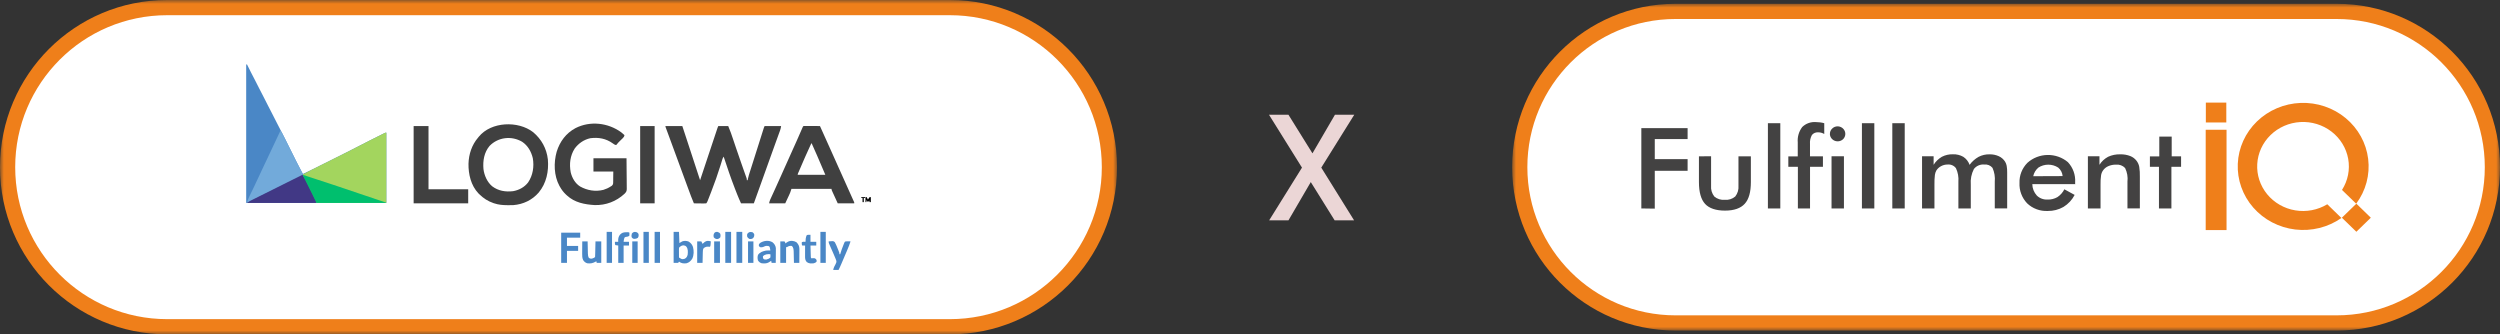 <svg width="329" height="44" viewBox="0 0 329 44" fill="none" xmlns="http://www.w3.org/2000/svg">
<rect x="0" y="0" width="329" height="44" fill="#333333" stroke="none"/>
<mask id="path-1-outside-1_1767_1108" maskUnits="userSpaceOnUse" x="0" y="0" width="147" height="44" fill="black">
<rect fill="white" width="147" height="44"/>
<path d="M1 22C1 10.402 10.402 1 22 1H125C136.598 1 146 10.402 146 22C146 33.598 136.598 43 125 43H22C10.402 43 1 33.598 1 22Z"/>
</mask>
<path d="M1 22C1 10.402 10.402 1 22 1H125C136.598 1 146 10.402 146 22C146 33.598 136.598 43 125 43H22C10.402 43 1 33.598 1 22Z" fill="white"/>
<path d="M22 1V2H125V1V0H22V1ZM125 43V42H22V43V44H125V43ZM22 43V42C10.954 42 2 33.046 2 22H1H0C0 34.15 9.85 44 22 44V43ZM146 22H145C145 33.046 136.046 42 125 42V43V44C137.15 44 147 34.15 147 22H146ZM125 1V2C136.046 2 145 10.954 145 22H146H147C147 9.85 137.15 0 125 0V1ZM22 1V0C9.85 0 0 9.85 0 22H1H2C2 10.954 10.954 2 22 2V1Z" fill="#EF7F1A" mask="url(#path-1-outside-1_1767_1108)"/>
<path d="M32.398 8.481C32.434 8.481 32.47 8.481 32.507 8.481C32.526 8.518 32.544 8.556 32.564 8.594C32.889 9.249 33.215 9.903 33.559 10.549C33.757 10.923 33.946 11.301 34.134 11.68C34.317 12.049 34.507 12.413 34.7 12.776C34.886 13.128 35.064 13.484 35.241 13.841C35.395 14.149 35.553 14.454 35.714 14.758C35.935 15.173 36.147 15.592 36.355 16.014C36.489 16.286 36.628 16.555 36.77 16.822C37.046 17.343 37.313 17.868 37.576 18.395C37.645 18.533 37.713 18.671 37.782 18.809C37.953 19.151 38.123 19.493 38.294 19.835C38.438 20.127 38.584 20.418 38.729 20.708C38.795 20.842 38.862 20.976 38.928 21.109C39.227 21.71 39.537 22.305 39.852 22.897C40.653 22.523 41.445 22.132 42.235 21.736C42.363 21.672 42.491 21.609 42.618 21.545C42.885 21.412 43.151 21.279 43.417 21.145C43.721 20.993 44.026 20.841 44.331 20.689C44.627 20.54 44.924 20.392 45.221 20.243C45.346 20.181 45.471 20.119 45.595 20.056C46.214 19.747 46.832 19.435 47.443 19.111C47.805 18.92 48.169 18.735 48.534 18.551C48.598 18.52 48.661 18.488 48.727 18.455C48.858 18.389 48.99 18.323 49.122 18.257C49.29 18.173 49.459 18.088 49.628 18.003C49.79 17.922 49.953 17.84 50.115 17.759C50.176 17.729 50.236 17.698 50.299 17.667C50.354 17.639 50.41 17.612 50.467 17.583C50.516 17.559 50.564 17.534 50.615 17.509C50.732 17.457 50.732 17.457 50.841 17.457C50.841 20.509 50.841 23.561 50.841 26.706C44.755 26.706 38.669 26.706 32.398 26.706C32.398 20.692 32.398 14.677 32.398 8.481Z" fill="#4A87C6"/>
<path d="M87.562 16.587C88.299 16.587 89.035 16.587 89.793 16.587C90.004 17.227 90.215 17.867 90.425 18.508C90.449 18.579 90.449 18.579 90.472 18.651C90.882 19.894 91.29 21.137 91.694 22.381C91.708 22.424 91.721 22.466 91.736 22.51C91.771 22.619 91.806 22.728 91.842 22.837C91.903 23.026 91.966 23.213 92.028 23.401C92.047 23.46 92.067 23.518 92.087 23.579C92.102 23.623 92.117 23.668 92.132 23.714C92.144 23.678 92.156 23.642 92.169 23.604C92.46 22.727 92.752 21.851 93.044 20.974C93.186 20.55 93.327 20.126 93.468 19.702C93.591 19.333 93.714 18.963 93.837 18.594C93.903 18.398 93.968 18.203 94.033 18.007C94.094 17.823 94.155 17.639 94.217 17.455C94.25 17.355 94.283 17.255 94.317 17.154C94.346 17.066 94.346 17.066 94.377 16.975C94.394 16.924 94.411 16.872 94.429 16.819C94.472 16.696 94.472 16.696 94.526 16.587C94.957 16.587 95.388 16.587 95.832 16.587C96.092 17.174 96.292 17.779 96.496 18.388C96.604 18.709 96.713 19.031 96.822 19.353C96.844 19.418 96.866 19.483 96.888 19.549C97.098 20.169 97.312 20.787 97.529 21.405C97.545 21.451 97.561 21.497 97.578 21.545C97.624 21.678 97.671 21.812 97.718 21.945C97.74 22.009 97.74 22.009 97.762 22.073C97.843 22.304 97.925 22.534 98.007 22.764C98.033 22.839 98.033 22.839 98.061 22.915C98.095 23.011 98.129 23.107 98.164 23.203C98.179 23.246 98.194 23.289 98.21 23.334C98.223 23.372 98.237 23.41 98.251 23.449C98.28 23.55 98.28 23.55 98.28 23.713C98.316 23.713 98.352 23.713 98.389 23.713C98.403 23.645 98.417 23.577 98.432 23.506C98.499 23.205 98.59 22.912 98.684 22.618C98.703 22.559 98.722 22.5 98.741 22.44C98.802 22.245 98.864 22.051 98.926 21.857C98.969 21.721 99.013 21.585 99.056 21.449C99.136 21.197 99.216 20.945 99.296 20.693C99.446 20.222 99.595 19.751 99.744 19.28C99.819 19.043 99.894 18.806 99.969 18.569C100.03 18.376 100.091 18.184 100.152 17.992C100.22 17.777 100.288 17.562 100.356 17.347C100.377 17.282 100.397 17.218 100.418 17.151C100.437 17.093 100.455 17.034 100.475 16.973C100.491 16.922 100.507 16.871 100.524 16.818C100.565 16.695 100.565 16.695 100.62 16.587C101.338 16.587 102.056 16.587 102.796 16.587C102.76 16.8 102.733 16.959 102.662 17.154C102.637 17.222 102.637 17.222 102.612 17.291C102.585 17.364 102.585 17.364 102.558 17.439C102.539 17.491 102.521 17.543 102.501 17.596C102.439 17.769 102.376 17.941 102.313 18.114C102.269 18.236 102.224 18.358 102.18 18.48C102.111 18.671 102.042 18.862 101.973 19.053C101.751 19.664 101.532 20.275 101.313 20.887C101.227 21.126 101.141 21.365 101.056 21.604C100.991 21.785 100.926 21.966 100.861 22.147C100.656 22.721 100.45 23.295 100.244 23.869C100.18 24.047 100.117 24.224 100.053 24.402C99.771 25.189 99.489 25.974 99.205 26.76C98.649 26.76 98.092 26.76 97.519 26.76C97.347 26.382 97.18 26.008 97.029 25.622C96.999 25.546 96.999 25.546 96.968 25.468C96.903 25.303 96.839 25.137 96.774 24.972C96.752 24.915 96.73 24.858 96.707 24.799C96.17 23.419 95.698 22.018 95.234 20.613C95.141 20.753 95.099 20.839 95.052 20.995C95.038 21.04 95.025 21.084 95.01 21.13C94.996 21.179 94.981 21.227 94.966 21.278C94.933 21.385 94.9 21.493 94.867 21.6C94.849 21.658 94.832 21.715 94.813 21.774C94.453 22.935 94.049 24.073 93.609 25.206C93.595 25.241 93.582 25.275 93.568 25.311C93.479 25.54 93.39 25.769 93.3 25.998C93.265 26.086 93.265 26.086 93.231 26.175C93.209 26.229 93.188 26.282 93.166 26.337C93.139 26.407 93.139 26.407 93.111 26.478C93.058 26.597 93.058 26.597 92.949 26.76C92.787 26.779 92.787 26.779 92.582 26.776C92.546 26.776 92.509 26.776 92.472 26.775C92.357 26.774 92.242 26.773 92.126 26.77C92.048 26.77 91.97 26.769 91.892 26.768C91.7 26.766 91.509 26.764 91.317 26.76C91.064 26.176 90.846 25.579 90.627 24.982C90.586 24.871 90.545 24.76 90.504 24.649C90.398 24.359 90.291 24.069 90.184 23.779C90.122 23.609 90.059 23.44 89.997 23.27C89.774 22.663 89.55 22.055 89.328 21.448C89.158 20.985 88.988 20.523 88.818 20.06C88.713 19.776 88.609 19.491 88.504 19.206C88.464 19.098 88.424 18.99 88.385 18.881C88.356 18.803 88.356 18.803 88.327 18.723C88.222 18.439 88.118 18.154 88.013 17.87C87.955 17.713 87.897 17.557 87.84 17.4C87.802 17.297 87.764 17.194 87.726 17.091C87.704 17.031 87.682 16.971 87.659 16.91C87.641 16.859 87.622 16.808 87.602 16.755C87.562 16.641 87.562 16.641 87.562 16.587Z" fill="#404040"/>
<path d="M50.841 17.457C50.841 20.509 50.841 23.561 50.841 26.706C47.807 26.706 44.773 26.706 41.647 26.706C41.45 26.293 41.252 25.88 41.049 25.454C40.822 25 40.595 24.546 40.365 24.093C40.29 23.944 40.215 23.796 40.14 23.646C40.117 23.602 40.094 23.557 40.071 23.51C40.039 23.448 40.039 23.448 40.008 23.384C39.989 23.348 39.971 23.311 39.952 23.274C39.905 23.167 39.878 23.065 39.852 22.952C40.579 22.564 41.313 22.19 42.051 21.823C42.24 21.729 42.429 21.634 42.618 21.54C43.054 21.323 43.489 21.105 43.925 20.888C44.357 20.673 44.789 20.457 45.221 20.241C45.406 20.149 45.59 20.058 45.774 19.966C46.375 19.666 46.972 19.361 47.566 19.047C47.886 18.877 48.21 18.714 48.534 18.552C48.629 18.504 48.629 18.504 48.727 18.455C48.858 18.389 48.99 18.323 49.121 18.258C49.29 18.173 49.459 18.088 49.628 18.004C49.79 17.922 49.953 17.841 50.115 17.759C50.176 17.729 50.236 17.699 50.298 17.667C50.354 17.64 50.409 17.612 50.467 17.583C50.54 17.547 50.54 17.547 50.614 17.509C50.732 17.457 50.732 17.457 50.841 17.457Z" fill="#A3D55E"/>
<path d="M70.155 17.389C71.262 18.317 71.935 19.542 72.1 20.984C72.232 22.543 71.91 24.113 70.896 25.335C70.039 26.329 68.85 26.894 67.545 26.994C67.329 27.001 67.114 27.004 66.898 27.002C66.86 27.001 66.822 27.001 66.783 27.001C66.181 26.997 65.612 26.954 65.038 26.76C65.002 26.748 64.966 26.736 64.929 26.724C64.205 26.476 63.623 26.098 63.079 25.563C63.022 25.507 63.022 25.507 62.964 25.45C61.979 24.415 61.635 22.936 61.653 21.546C61.691 20.292 62.091 19.068 62.916 18.11C62.947 18.071 62.978 18.031 63.01 17.991C64.647 15.992 68.188 15.869 70.155 17.389ZM64.426 19.205C63.704 20.068 63.532 21.155 63.623 22.245C63.727 23.086 64.119 23.976 64.779 24.521C65.592 25.131 66.532 25.276 67.521 25.159C68.308 25.016 69.004 24.645 69.498 24.009C70.133 23.072 70.311 21.915 70.116 20.808C69.902 19.933 69.47 19.166 68.713 18.657C67.323 17.842 65.554 18.04 64.426 19.205Z" fill="#404040"/>
<path d="M81.743 17.403C81.894 17.524 82.039 17.649 82.179 17.784C82.147 17.973 82.085 18.06 81.948 18.192C81.913 18.227 81.877 18.261 81.84 18.297C81.803 18.333 81.765 18.369 81.726 18.406C81.39 18.731 81.39 18.731 81.091 19.09C80.898 19.056 80.785 18.979 80.632 18.862C79.741 18.224 78.763 18.054 77.692 18.188C76.849 18.37 76.137 18.861 75.628 19.552C75.023 20.502 74.903 21.591 75.106 22.68C75.287 23.418 75.688 24.131 76.344 24.543C77.293 25.067 78.345 25.246 79.407 24.985C79.758 24.878 80.077 24.732 80.383 24.53C80.43 24.5 80.477 24.471 80.525 24.441C80.703 24.265 80.691 24.157 80.694 23.91C80.695 23.84 80.697 23.77 80.698 23.697C80.699 23.564 80.699 23.564 80.699 23.428C80.703 23.145 80.706 22.862 80.71 22.571C79.848 22.571 78.986 22.571 78.098 22.571C78.098 21.997 78.098 21.422 78.098 20.83C79.534 20.83 80.971 20.83 82.45 20.83C82.456 21.541 82.462 22.253 82.467 22.986C82.47 23.21 82.472 23.434 82.475 23.665C82.476 23.94 82.476 23.94 82.476 24.069C82.477 24.159 82.478 24.248 82.479 24.338C82.481 24.474 82.481 24.61 82.481 24.746C82.482 24.786 82.483 24.825 82.484 24.866C82.481 25.177 82.388 25.297 82.178 25.509C81.095 26.507 79.738 27.026 78.263 26.988C76.93 26.907 75.63 26.661 74.616 25.727C74.57 25.685 74.524 25.643 74.476 25.599C74.153 25.293 73.91 24.972 73.692 24.584C73.667 24.542 73.643 24.5 73.617 24.456C72.891 23.113 72.852 21.413 73.26 19.966C73.678 18.622 74.488 17.528 75.737 16.86C77.678 15.876 80.01 16.154 81.743 17.403Z" fill="#404040"/>
<path d="M105.936 16.581C106.028 16.581 106.12 16.581 106.212 16.581C106.284 16.582 106.284 16.582 106.358 16.582C106.513 16.582 106.667 16.583 106.822 16.583C106.926 16.584 107.031 16.584 107.136 16.584C107.393 16.585 107.65 16.585 107.907 16.587C108.401 17.676 108.894 18.765 109.379 19.858C109.687 20.553 109.998 21.248 110.311 21.942C110.342 22.011 110.342 22.011 110.373 22.082C110.455 22.263 110.537 22.444 110.619 22.626C110.884 23.214 111.147 23.803 111.411 24.392C111.504 24.599 111.597 24.807 111.69 25.014C111.722 25.086 111.755 25.158 111.787 25.23C111.848 25.366 111.909 25.502 111.97 25.638C112.024 25.758 112.078 25.879 112.132 25.999C112.178 26.103 112.225 26.207 112.273 26.311C112.293 26.355 112.313 26.399 112.333 26.445C112.351 26.482 112.368 26.52 112.386 26.559C112.422 26.651 112.422 26.651 112.422 26.76C111.704 26.76 110.986 26.76 110.246 26.76C110.044 26.319 110.044 26.319 109.838 25.869C109.774 25.73 109.774 25.73 109.709 25.588C109.675 25.515 109.642 25.441 109.608 25.368C109.582 25.311 109.582 25.311 109.555 25.252C109.43 24.977 109.43 24.977 109.43 24.856C107.688 24.856 105.947 24.856 104.153 24.856C104.099 25.017 104.045 25.179 103.989 25.345C103.939 25.465 103.886 25.584 103.831 25.703C103.805 25.759 103.778 25.815 103.752 25.873C103.719 25.942 103.686 26.012 103.653 26.083C103.496 26.418 103.496 26.418 103.337 26.76C102.636 26.76 101.936 26.76 101.215 26.76C101.253 26.567 101.281 26.443 101.359 26.272C101.387 26.211 101.387 26.211 101.415 26.149C101.435 26.105 101.455 26.062 101.476 26.017C101.507 25.948 101.507 25.948 101.539 25.877C101.608 25.727 101.677 25.577 101.746 25.427C101.793 25.323 101.841 25.218 101.888 25.114C101.983 24.906 102.077 24.698 102.172 24.49C102.342 24.117 102.51 23.744 102.677 23.369C102.705 23.307 102.733 23.245 102.762 23.181C102.817 23.057 102.872 22.934 102.927 22.811C103.058 22.519 103.189 22.227 103.319 21.935C103.393 21.771 103.467 21.606 103.541 21.442C103.894 20.653 103.894 20.653 103.983 20.455C104.042 20.324 104.101 20.193 104.159 20.062C104.293 19.763 104.427 19.464 104.562 19.165C104.638 18.997 104.713 18.828 104.789 18.66C104.818 18.595 104.847 18.53 104.877 18.464C105.094 17.981 105.306 17.496 105.514 17.01C105.535 16.962 105.556 16.914 105.577 16.864C105.604 16.801 105.604 16.801 105.632 16.737C105.713 16.561 105.717 16.587 105.936 16.581ZM106.764 18.872C106.486 19.459 106.221 20.051 105.96 20.646C105.897 20.789 105.835 20.931 105.772 21.075C105.563 21.549 105.358 22.025 105.156 22.502C105.127 22.569 105.127 22.569 105.098 22.637C105.009 22.816 105.009 22.816 104.969 23.006C106.172 23.006 107.374 23.006 108.614 23.006C108.261 22.16 107.905 21.318 107.533 20.48C107.487 20.377 107.442 20.275 107.396 20.172C107.276 19.902 107.156 19.632 107.036 19.361C106.995 19.269 106.954 19.177 106.913 19.084C106.881 19.014 106.85 18.943 106.818 18.872C106.8 18.872 106.783 18.872 106.764 18.872Z" fill="#404040"/>
<path d="M54.434 16.587C55.08 16.587 55.726 16.587 56.392 16.587C56.392 19.334 56.392 22.08 56.392 24.91C58.116 24.91 59.839 24.91 61.615 24.91C61.615 25.521 61.615 26.131 61.615 26.76C59.245 26.76 56.875 26.76 54.434 26.76C54.434 23.403 54.434 20.046 54.434 16.587Z" fill="#404040"/>
<path d="M36.911 17.185C37.071 17.38 37.178 17.596 37.288 17.821C37.309 17.863 37.33 17.904 37.352 17.948C37.421 18.086 37.49 18.225 37.559 18.363C37.607 18.461 37.656 18.558 37.704 18.655C37.832 18.912 37.96 19.169 38.087 19.425C38.29 19.834 38.493 20.241 38.697 20.649C38.767 20.79 38.837 20.931 38.907 21.072C38.951 21.162 38.996 21.251 39.04 21.34C39.062 21.383 39.083 21.426 39.105 21.471C39.22 21.701 39.338 21.928 39.461 22.154C39.486 22.202 39.512 22.249 39.538 22.298C39.587 22.389 39.637 22.48 39.687 22.57C39.709 22.61 39.731 22.651 39.754 22.693C39.773 22.729 39.793 22.764 39.813 22.801C39.848 22.897 39.848 22.897 39.794 23.06C39.675 23.137 39.675 23.137 39.516 23.216C39.455 23.247 39.395 23.277 39.333 23.309C39.265 23.342 39.198 23.375 39.13 23.409C39.059 23.444 38.989 23.479 38.919 23.515C38.727 23.611 38.534 23.707 38.342 23.802C38.141 23.902 37.94 24.002 37.739 24.103C37.403 24.271 37.065 24.439 36.728 24.607C36.337 24.801 35.947 24.996 35.557 25.191C35.142 25.398 34.727 25.605 34.312 25.812C34.192 25.872 34.072 25.931 33.953 25.991C33.764 26.085 33.576 26.179 33.388 26.272C33.319 26.307 33.25 26.341 33.181 26.376C33.087 26.423 32.992 26.469 32.898 26.516C32.845 26.542 32.792 26.569 32.738 26.596C32.613 26.651 32.613 26.651 32.504 26.651C32.625 26.244 32.8 25.871 32.988 25.491C33.08 25.303 33.172 25.115 33.264 24.927C33.283 24.888 33.301 24.85 33.321 24.811C33.494 24.455 33.661 24.096 33.827 23.737C34.104 23.136 34.386 22.537 34.67 21.939C34.754 21.761 34.838 21.584 34.922 21.407C34.943 21.363 34.964 21.319 34.985 21.274C35.195 20.832 35.404 20.389 35.612 19.946C35.629 19.909 35.647 19.872 35.665 19.833C35.735 19.683 35.806 19.534 35.876 19.384C36.074 18.963 36.272 18.541 36.471 18.12C36.564 17.922 36.657 17.723 36.751 17.524C36.782 17.458 36.813 17.392 36.845 17.325C36.866 17.279 36.888 17.233 36.911 17.185Z" fill="#72AADA"/>
<path d="M84.246 16.587C84.874 16.587 85.503 16.587 86.15 16.587C86.15 19.944 86.15 23.301 86.15 26.76C85.522 26.76 84.894 26.76 84.246 26.76C84.246 23.403 84.246 20.046 84.246 16.587Z" fill="#404040"/>
<path d="M39.794 23.006C39.952 23.199 40.074 23.383 40.186 23.606C40.202 23.638 40.218 23.669 40.234 23.702C40.286 23.805 40.338 23.909 40.39 24.013C40.426 24.085 40.462 24.158 40.499 24.23C40.574 24.381 40.65 24.533 40.725 24.684C40.822 24.879 40.919 25.073 41.017 25.266C41.091 25.416 41.166 25.565 41.24 25.715C41.276 25.786 41.312 25.858 41.348 25.929C41.398 26.029 41.448 26.129 41.497 26.229C41.54 26.314 41.54 26.314 41.583 26.401C41.644 26.543 41.644 26.543 41.644 26.706C38.627 26.706 35.611 26.706 32.504 26.706C32.677 26.576 32.825 26.484 33.016 26.389C33.076 26.359 33.136 26.329 33.197 26.298C33.263 26.265 33.329 26.232 33.395 26.199C33.465 26.164 33.535 26.13 33.605 26.095C33.793 26 33.983 25.906 34.172 25.812C34.369 25.713 34.567 25.614 34.765 25.516C35.139 25.329 35.513 25.142 35.887 24.956C36.313 24.743 36.739 24.531 37.165 24.318C38.041 23.88 38.917 23.443 39.794 23.006Z" fill="#413885"/>
<path d="M39.852 23.006C41.185 23.436 42.517 23.874 43.846 24.317C44.087 24.398 44.328 24.478 44.568 24.558C45.681 24.928 46.792 25.303 47.901 25.683C48.555 25.907 49.209 26.128 49.865 26.345C49.957 26.376 50.049 26.407 50.141 26.437C50.356 26.509 50.572 26.58 50.787 26.652C50.787 26.669 50.787 26.688 50.787 26.706C47.77 26.706 44.754 26.706 41.647 26.706C41.449 26.293 41.252 25.88 41.048 25.455C40.847 25.051 40.646 24.647 40.443 24.244C40.342 24.044 40.241 23.843 40.14 23.642C40.117 23.597 40.094 23.551 40.071 23.505C40.05 23.463 40.029 23.421 40.008 23.378C39.98 23.324 39.98 23.324 39.952 23.268C39.906 23.169 39.906 23.169 39.852 23.006Z" fill="#00BF6E"/>
<path d="M88.648 30.514C88.882 30.514 89.115 30.514 89.356 30.514C89.374 30.999 89.392 31.483 89.41 31.983C89.536 31.911 89.662 31.839 89.791 31.765C90.054 31.667 90.318 31.69 90.583 31.769C90.898 31.946 91.079 32.164 91.199 32.507C91.327 33.01 91.326 33.576 91.097 34.05C90.899 34.35 90.689 34.554 90.335 34.649C89.942 34.695 89.68 34.662 89.356 34.431C89.32 34.485 89.284 34.539 89.247 34.594C89.05 34.594 88.852 34.594 88.649 34.594C88.648 33.248 88.648 31.901 88.648 30.514ZM89.41 32.527C89.34 32.666 89.349 32.765 89.35 32.92C89.35 32.976 89.351 33.032 89.351 33.09C89.351 33.149 89.352 33.208 89.352 33.268C89.353 33.327 89.353 33.387 89.353 33.448C89.354 33.594 89.355 33.741 89.356 33.887C89.444 33.941 89.444 33.941 89.534 33.996C89.567 34.016 89.6 34.036 89.634 34.057C89.809 34.139 89.937 34.104 90.117 34.05C90.362 33.904 90.425 33.776 90.498 33.506C90.532 33.145 90.559 32.777 90.335 32.473C90.201 32.329 90.131 32.311 89.934 32.286C89.703 32.313 89.589 32.382 89.41 32.527Z" fill="#4A87C6"/>
<path d="M73.852 30.623C74.677 30.623 75.503 30.623 76.354 30.623C76.354 30.838 76.354 31.054 76.354 31.276C75.78 31.276 75.205 31.276 74.613 31.276C74.613 31.635 74.613 31.994 74.613 32.364C75.098 32.364 75.583 32.364 76.082 32.364C76.082 32.579 76.082 32.795 76.082 33.017C75.597 33.017 75.113 33.017 74.613 33.017C74.613 33.537 74.613 34.058 74.613 34.594C74.362 34.594 74.111 34.594 73.852 34.594C73.852 33.284 73.852 31.973 73.852 30.623Z" fill="#4A87C6"/>
<path d="M76.625 31.765C76.858 31.765 77.091 31.765 77.332 31.765C77.333 31.822 77.334 31.878 77.335 31.936C77.34 32.145 77.344 32.354 77.35 32.564C77.352 32.654 77.353 32.745 77.355 32.835C77.358 32.966 77.361 33.096 77.364 33.226C77.365 33.266 77.365 33.307 77.366 33.348C77.372 33.567 77.389 33.747 77.495 33.941C77.654 34.032 77.758 34.066 77.938 34.022C78.14 33.954 78.14 33.954 78.311 33.832C78.32 33.679 78.325 33.528 78.328 33.375C78.329 33.329 78.331 33.283 78.332 33.236C78.335 33.089 78.339 32.942 78.342 32.795C78.344 32.696 78.347 32.596 78.349 32.497C78.355 32.253 78.36 32.009 78.366 31.765C78.617 31.765 78.868 31.765 79.127 31.765C79.127 32.699 79.127 33.632 79.127 34.594C78.93 34.594 78.732 34.594 78.529 34.594C78.502 34.486 78.502 34.486 78.474 34.376C78.427 34.406 78.427 34.406 78.378 34.436C78.007 34.646 77.701 34.704 77.278 34.648C77.018 34.56 76.883 34.442 76.734 34.213C76.616 33.934 76.61 33.688 76.614 33.391C76.614 33.344 76.614 33.297 76.615 33.249C76.615 33.101 76.617 32.953 76.618 32.805C76.618 32.705 76.619 32.604 76.619 32.503C76.621 32.257 76.623 32.011 76.625 31.765Z" fill="#4A87C6"/>
<path d="M104.809 31.874C105.072 32.136 105.193 32.384 105.202 32.754C105.202 32.839 105.202 32.925 105.201 33.011C105.201 33.056 105.2 33.102 105.2 33.149C105.2 33.293 105.198 33.437 105.197 33.581C105.196 33.679 105.196 33.777 105.195 33.875C105.194 34.115 105.192 34.355 105.19 34.594C104.957 34.594 104.723 34.594 104.483 34.594C104.481 34.515 104.481 34.515 104.48 34.435C104.475 34.238 104.471 34.042 104.465 33.845C104.463 33.76 104.461 33.675 104.46 33.591C104.457 33.468 104.454 33.346 104.451 33.224C104.45 33.186 104.45 33.149 104.449 33.11C104.44 32.827 104.417 32.571 104.211 32.364C103.934 32.338 103.786 32.371 103.558 32.527C103.522 32.527 103.486 32.527 103.449 32.527C103.449 33.209 103.449 33.892 103.449 34.594C103.198 34.594 102.946 34.594 102.688 34.594C102.688 33.661 102.688 32.727 102.688 31.766C102.867 31.766 103.047 31.766 103.232 31.766C103.34 31.875 103.34 31.875 103.34 32.038C103.369 32.019 103.398 32 103.428 31.98C103.486 31.943 103.486 31.943 103.544 31.905C103.582 31.88 103.62 31.856 103.659 31.831C104.033 31.622 104.448 31.669 104.809 31.874Z" fill="#4A87C6"/>
<path d="M101.652 31.874C101.902 32.078 102.062 32.319 102.102 32.641C102.106 32.766 102.106 32.891 102.104 33.017C102.103 33.062 102.103 33.107 102.103 33.154C102.102 33.297 102.1 33.441 102.098 33.584C102.097 33.682 102.096 33.78 102.096 33.878C102.094 34.117 102.091 34.355 102.087 34.594C101.908 34.594 101.728 34.594 101.543 34.594C101.526 34.505 101.507 34.415 101.489 34.322C101.445 34.351 101.445 34.351 101.4 34.38C101.361 34.404 101.322 34.429 101.282 34.455C101.224 34.492 101.224 34.492 101.165 34.529C100.877 34.697 100.561 34.673 100.238 34.649C99.999 34.565 99.882 34.478 99.748 34.268C99.682 34.014 99.672 33.79 99.755 33.54C100.017 33.173 100.362 33.074 100.785 32.979C100.985 32.958 101.179 32.959 101.38 32.962C101.366 32.883 101.351 32.803 101.336 32.724C101.328 32.68 101.319 32.636 101.311 32.59C101.278 32.453 101.278 32.453 101.108 32.364C100.891 32.343 100.761 32.347 100.564 32.445C100.366 32.545 100.239 32.556 100.02 32.527C99.911 32.432 99.911 32.432 99.857 32.309C99.857 32.149 99.907 32.097 100.017 31.98C100.511 31.667 101.133 31.579 101.652 31.874ZM100.401 33.724C100.401 33.889 100.401 33.889 100.455 34.05C100.591 34.17 100.675 34.159 100.857 34.152C101.082 34.098 101.212 34.047 101.38 33.887C101.408 33.732 101.396 33.611 101.38 33.452C101.004 33.429 100.683 33.442 100.401 33.724Z" fill="#4A87C6"/>
<path d="M109.051 31.765C109.164 31.756 109.277 31.75 109.391 31.745C109.485 31.739 109.485 31.739 109.582 31.733C109.758 31.765 109.758 31.765 109.874 31.892C110.017 32.149 110.124 32.427 110.234 32.7C110.256 32.755 110.279 32.809 110.302 32.865C110.465 33.267 110.465 33.267 110.465 33.452C110.501 33.452 110.537 33.452 110.574 33.452C110.583 33.419 110.593 33.387 110.602 33.353C110.703 33.005 110.823 32.669 110.958 32.333C110.977 32.284 110.996 32.235 111.016 32.185C111.035 32.138 111.053 32.092 111.072 32.044C111.089 32.002 111.106 31.96 111.123 31.917C111.173 31.82 111.173 31.82 111.281 31.765C111.392 31.761 111.504 31.761 111.615 31.762C111.674 31.762 111.734 31.763 111.795 31.763C111.864 31.764 111.864 31.764 111.934 31.765C111.808 32.165 111.652 32.548 111.487 32.934C111.46 32.997 111.433 33.061 111.405 33.127C111.348 33.261 111.291 33.395 111.233 33.529C111.16 33.7 111.087 33.871 111.014 34.042C110.944 34.206 110.874 34.371 110.804 34.535C110.778 34.596 110.752 34.657 110.725 34.72C110.609 34.99 110.493 35.258 110.357 35.519C110.123 35.519 109.89 35.519 109.649 35.519C109.707 35.228 109.82 35.004 109.966 34.751C110.043 34.601 110.096 34.489 110.062 34.32C110.048 34.281 110.034 34.242 110.02 34.203C110.004 34.16 109.989 34.117 109.973 34.073C109.892 33.866 109.805 33.662 109.715 33.459C109.676 33.37 109.637 33.28 109.598 33.191C109.536 33.052 109.475 32.913 109.414 32.774C109.354 32.638 109.295 32.503 109.235 32.367C109.208 32.305 109.208 32.305 109.179 32.241C109.051 31.947 109.051 31.947 109.051 31.765Z" fill="#4A87C6"/>
<path d="M82.428 30.562C82.492 30.561 82.556 30.561 82.621 30.561C82.775 30.569 82.775 30.569 82.83 30.623C82.84 30.81 82.84 30.81 82.83 31.004C82.682 31.152 82.547 31.149 82.345 31.18C82.224 31.212 82.224 31.212 82.164 31.321C82.106 31.485 82.088 31.648 82.068 31.82C82.302 31.82 82.535 31.82 82.776 31.82C82.776 31.981 82.776 32.143 82.776 32.309C82.542 32.309 82.309 32.309 82.068 32.309C82.068 33.063 82.068 33.817 82.068 34.594C81.835 34.594 81.602 34.594 81.361 34.594C81.361 33.84 81.361 33.086 81.361 32.309C81.235 32.291 81.11 32.273 80.98 32.255C80.906 32.107 80.922 31.982 80.926 31.82C81.069 31.82 81.213 31.82 81.361 31.82C81.358 31.789 81.356 31.759 81.353 31.728C81.338 31.4 81.387 31.164 81.579 30.895C81.838 30.621 82.058 30.561 82.428 30.562Z" fill="#4A87C6"/>
<path d="M106.658 30.895C106.658 31.2 106.658 31.505 106.658 31.82C106.909 31.82 107.161 31.82 107.42 31.82C107.42 31.981 107.42 32.143 107.42 32.309C107.168 32.309 106.917 32.309 106.658 32.309C106.665 32.532 106.671 32.755 106.678 32.977C106.681 33.053 106.683 33.129 106.685 33.205C106.688 33.314 106.692 33.423 106.695 33.531C106.697 33.597 106.699 33.662 106.701 33.73C106.702 33.884 106.702 33.884 106.767 33.996C106.8 33.993 106.832 33.989 106.866 33.986C107.222 33.966 107.222 33.966 107.399 34.118C107.474 34.268 107.474 34.268 107.481 34.383C107.379 34.554 107.282 34.585 107.093 34.649C106.74 34.684 106.466 34.698 106.168 34.486C105.952 34.238 105.943 34.013 105.946 33.696C105.946 33.656 105.946 33.617 105.946 33.576C105.946 33.45 105.947 33.323 105.947 33.197C105.948 33.111 105.948 33.025 105.948 32.94C105.949 32.73 105.95 32.519 105.951 32.309C105.825 32.309 105.699 32.309 105.57 32.309C105.496 32.162 105.512 32.037 105.516 31.874C105.676 31.794 105.828 31.816 106.005 31.82C106.008 31.78 106.01 31.74 106.013 31.698C106.017 31.645 106.021 31.592 106.025 31.537C106.029 31.485 106.033 31.433 106.037 31.379C106.06 31.219 106.097 31.094 106.168 30.949C106.277 30.895 106.277 30.895 106.658 30.895Z" fill="#4A87C6"/>
<path d="M96.918 30.514C97.169 30.514 97.421 30.514 97.68 30.514C97.68 31.86 97.68 33.207 97.68 34.594C97.428 34.594 97.177 34.594 96.918 34.594C96.918 33.248 96.918 31.901 96.918 30.514Z" fill="#4A87C6"/>
<path d="M95.449 30.514C95.701 30.514 95.952 30.514 96.211 30.514C96.211 31.86 96.211 33.207 96.211 34.594C95.959 34.594 95.708 34.594 95.449 34.594C95.449 33.248 95.449 31.901 95.449 30.514Z" fill="#4A87C6"/>
<path d="M107.965 30.514C108.198 30.514 108.432 30.514 108.672 30.514C108.672 31.86 108.672 33.207 108.672 34.594C108.439 34.594 108.205 34.594 107.965 34.594C107.965 33.248 107.965 31.901 107.965 30.514Z" fill="#4A87C6"/>
<path d="M86.148 30.514C86.382 30.514 86.615 30.514 86.856 30.514C86.856 31.86 86.856 33.207 86.856 34.594C86.622 34.594 86.389 34.594 86.148 34.594C86.148 33.248 86.148 31.901 86.148 30.514Z" fill="#4A87C6"/>
<path d="M84.68 30.514C84.913 30.514 85.146 30.514 85.387 30.514C85.387 31.86 85.387 33.207 85.387 34.594C85.153 34.594 84.92 34.594 84.68 34.594C84.68 33.248 84.68 31.901 84.68 30.514Z" fill="#4A87C6"/>
<path d="M79.836 30.514C80.069 30.514 80.303 30.514 80.543 30.514C80.543 31.86 80.543 33.207 80.543 34.594C80.31 34.594 80.076 34.594 79.836 34.594C79.836 33.248 79.836 31.901 79.836 30.514Z" fill="#4A87C6"/>
<path d="M93.545 31.765C93.537 31.863 93.529 31.96 93.521 32.058C93.517 32.112 93.513 32.166 93.508 32.222C93.491 32.364 93.491 32.364 93.436 32.472C93.4 32.471 93.364 32.468 93.327 32.467C92.946 32.452 92.946 32.452 92.62 32.636C92.49 32.832 92.493 32.98 92.489 33.208C92.488 33.247 92.487 33.287 92.486 33.328C92.483 33.454 92.48 33.58 92.478 33.707C92.476 33.792 92.474 33.878 92.471 33.964C92.466 34.174 92.462 34.384 92.457 34.594C92.224 34.594 91.991 34.594 91.75 34.594C91.75 33.66 91.75 32.727 91.75 31.765C91.93 31.765 92.109 31.765 92.294 31.765C92.348 31.873 92.402 31.98 92.457 32.092C92.483 32.069 92.508 32.046 92.535 32.022C92.569 31.992 92.603 31.963 92.637 31.932C92.671 31.902 92.704 31.873 92.739 31.842C92.976 31.659 93.271 31.674 93.545 31.765Z" fill="#4A87C6"/>
<path d="M93.984 31.765C94.236 31.765 94.487 31.765 94.746 31.765C94.746 32.699 94.746 33.632 94.746 34.594C94.495 34.594 94.243 34.594 93.984 34.594C93.984 33.661 93.984 32.727 93.984 31.765Z" fill="#4A87C6"/>
<path d="M98.441 31.765C98.675 31.765 98.908 31.765 99.149 31.765C99.149 32.699 99.149 33.632 99.149 34.594C98.915 34.594 98.682 34.594 98.441 34.594C98.441 33.661 98.441 32.727 98.441 31.765Z" fill="#4A87C6"/>
<path d="M83.207 31.765C83.441 31.765 83.674 31.765 83.914 31.765C83.914 32.699 83.914 33.632 83.914 34.594C83.681 34.594 83.448 34.594 83.207 34.594C83.207 33.661 83.207 32.727 83.207 31.765Z" fill="#4A87C6"/>
<path d="M99.043 30.568C99.179 30.684 99.179 30.684 99.26 30.84C99.264 31.073 99.244 31.179 99.087 31.354C98.903 31.456 98.814 31.478 98.608 31.439C98.451 31.327 98.451 31.327 98.335 31.167C98.305 30.973 98.305 30.973 98.335 30.786C98.552 30.512 98.706 30.487 99.043 30.568Z" fill="#4A87C6"/>
<path d="M83.808 30.568C83.941 30.657 83.941 30.657 84.026 30.786C84.056 30.999 84.06 31.114 83.941 31.296C83.767 31.412 83.635 31.431 83.427 31.439C83.283 31.396 83.23 31.356 83.138 31.238C83.082 31.05 83.105 30.921 83.155 30.732C83.359 30.492 83.512 30.482 83.808 30.568Z" fill="#4A87C6"/>
<path d="M94.393 30.511C94.598 30.574 94.682 30.605 94.797 30.786C94.831 30.939 94.834 31.069 94.797 31.221C94.659 31.384 94.573 31.431 94.362 31.466C94.152 31.431 94.066 31.384 93.927 31.221C93.884 30.948 93.885 30.849 94.039 30.619C94.199 30.514 94.199 30.514 94.393 30.511Z" fill="#4A87C6"/>
<path d="M113.895 25.944C113.949 25.944 114.003 25.944 114.058 25.944C114.112 26.052 114.166 26.16 114.221 26.27C114.254 26.217 114.286 26.163 114.32 26.107C114.379 26.027 114.379 26.027 114.439 25.944C114.493 25.944 114.547 25.944 114.602 25.944C114.602 26.16 114.602 26.375 114.602 26.597C114.548 26.597 114.494 26.597 114.439 26.597C114.421 26.525 114.403 26.454 114.384 26.38C114.331 26.46 114.331 26.46 114.276 26.543C114.24 26.543 114.204 26.543 114.167 26.543C114.131 26.471 114.095 26.399 114.058 26.325C114.04 26.415 114.022 26.505 114.003 26.597C113.967 26.597 113.932 26.597 113.895 26.597C113.895 26.381 113.895 26.166 113.895 25.944Z" fill="black"/>
<path d="M113.348 25.944C113.509 25.944 113.671 25.944 113.837 25.944C113.837 25.98 113.837 26.016 113.837 26.053C113.783 26.053 113.729 26.053 113.674 26.053C113.674 26.233 113.674 26.412 113.674 26.597C113.62 26.597 113.566 26.597 113.511 26.597C113.511 26.417 113.511 26.238 113.511 26.053C113.457 26.053 113.403 26.053 113.348 26.053C113.348 26.017 113.348 25.981 113.348 25.944Z" fill="black"/>
<path d="M173.88 22.06L178.2 29H175.64L172.5 23.96L169.56 29H167.02L171.34 22.06L167 15.1H169.56L172.72 20.18L175.68 15.1H178.22L173.88 22.06Z" fill="#EBD6D6"/>
<mask id="path-38-outside-2_1767_1108" maskUnits="userSpaceOnUse" x="199" y="0.5" width="130" height="43" fill="black">
<rect fill="white" x="199" y="0.5" width="130" height="43"/>
<path d="M200 22C200 10.678 209.178 1.5 220.5 1.5H307.5C318.822 1.5 328 10.678 328 22C328 33.322 318.822 42.5 307.5 42.5H220.5C209.178 42.5 200 33.322 200 22Z"/>
</mask>
<path d="M200 22C200 10.678 209.178 1.5 220.5 1.5H307.5C318.822 1.5 328 10.678 328 22C328 33.322 318.822 42.5 307.5 42.5H220.5C209.178 42.5 200 33.322 200 22Z" fill="white"/>
<path d="M220.5 1.5V2.5H307.5V1.5V0.5H220.5V1.5ZM307.5 42.5V41.5H220.5V42.5V43.5H307.5V42.5ZM220.5 42.5V41.5C209.73 41.5 201 32.77 201 22H200H199C199 33.874 208.626 43.5 220.5 43.5V42.5ZM328 22H327C327 32.77 318.27 41.5 307.5 41.5V42.5V43.5C319.374 43.5 329 33.874 329 22H328ZM307.5 1.5V2.5C318.27 2.5 327 11.23 327 22H328H329C329 10.126 319.374 0.5 307.5 0.5V1.5ZM220.5 1.5V0.5C208.626 0.5 199 10.126 199 22H200H201C201 11.23 209.73 2.5 220.5 2.5V1.5Z" fill="#EF7F1A" mask="url(#path-38-outside-2_1767_1108)"/>
<g clip-path="url(#clip0_1767_1108)">
<path fill-rule="evenodd" clip-rule="evenodd" d="M308.131 28.688C306.374 29.916 304.205 30.457 302.055 30.203C299.906 29.948 297.934 28.917 296.532 27.315C295.131 25.712 294.402 23.656 294.492 21.556C294.581 19.455 295.482 17.465 297.016 15.98C298.549 14.496 300.602 13.626 302.766 13.545C304.929 13.464 307.045 14.177 308.692 15.543C310.338 16.908 311.395 18.825 311.651 20.913C311.907 23 311.344 25.105 310.074 26.807L308.207 24.995C308.987 23.773 309.277 22.315 309.022 20.899C308.766 19.483 307.983 18.207 306.822 17.315C305.66 16.423 304.202 15.977 302.724 16.061C301.245 16.146 299.85 16.755 298.805 17.773C297.759 18.791 297.136 20.147 297.053 21.582C296.97 23.018 297.434 24.433 298.356 25.558C299.278 26.683 300.594 27.439 302.053 27.683C303.513 27.927 305.014 27.642 306.27 26.881L308.131 28.688Z" fill="#EF7F1A"/>
<path d="M310.096 26.802L308.191 28.651L310.096 30.5L312 28.651L310.096 26.802Z" fill="#EF7F1A"/>
<path d="M293.012 17.076H290.27V30.278H293.012V17.076Z" fill="#EF7F1A"/>
<path d="M292.982 13.5H290.289V16.115H292.982V13.5Z" fill="#EF7F1A"/>
<path fill-rule="evenodd" clip-rule="evenodd" d="M216 27.431V16.865H222.089V18.302H217.768V20.943H222.089V22.481H217.768V27.457L216 27.431ZM225.179 20.563V24.43C225.131 24.942 225.282 25.453 225.604 25.862C225.791 26.021 226.009 26.142 226.246 26.217C226.483 26.291 226.733 26.318 226.98 26.295C227.228 26.318 227.478 26.291 227.715 26.217C227.952 26.142 228.17 26.021 228.357 25.862C228.678 25.453 228.83 24.942 228.782 24.43V20.574H230.414V23.965C230.414 25.28 230.147 26.231 229.603 26.823C229.059 27.415 228.199 27.716 227.013 27.716C225.827 27.716 224.929 27.42 224.39 26.834C223.852 26.247 223.58 25.291 223.58 23.965V20.574L225.179 20.563ZM232.656 27.431V16.215H234.288V27.431H232.656ZM240.818 17.605C240.816 17.476 240.842 17.349 240.894 17.231C240.945 17.113 241.021 17.006 241.117 16.918C241.21 16.824 241.323 16.749 241.447 16.699C241.572 16.649 241.706 16.625 241.841 16.627C242.04 16.631 242.234 16.692 242.398 16.801C242.562 16.91 242.69 17.064 242.766 17.243C242.842 17.422 242.862 17.619 242.824 17.809C242.786 17.999 242.692 18.174 242.553 18.313C242.41 18.45 242.227 18.543 242.029 18.581C241.831 18.618 241.626 18.597 241.44 18.521C241.254 18.446 241.095 18.318 240.983 18.155C240.871 17.992 240.812 17.801 240.812 17.605H240.818ZM241.03 27.431V20.563H242.662V27.431H241.03ZM236.601 27.431V21.952H235.344V20.579H236.584V18.735C236.524 18.016 236.733 17.299 237.172 16.717C237.406 16.486 237.69 16.308 238.003 16.196C238.316 16.084 238.651 16.04 238.984 16.067C239.166 16.067 239.348 16.079 239.528 16.104C239.712 16.127 239.894 16.164 240.072 16.215V17.631C239.949 17.561 239.817 17.506 239.68 17.467C239.551 17.431 239.417 17.413 239.283 17.415C239.125 17.4 238.967 17.425 238.821 17.486C238.676 17.547 238.548 17.642 238.451 17.763C238.251 18.122 238.162 18.529 238.195 18.936V20.574H239.898V21.952H238.2V27.431H236.601ZM245.029 27.431V16.215H246.661V27.431H245.029ZM249.028 27.431V16.215H250.661V27.431H249.028ZM254.573 27.431H252.941V20.563H254.464V21.688C254.733 21.255 255.107 20.893 255.552 20.632C255.998 20.403 256.496 20.29 257 20.304C257.48 20.285 257.956 20.401 258.371 20.637C258.758 20.892 259.049 21.263 259.198 21.694C259.512 21.262 259.919 20.901 260.39 20.637C260.832 20.411 261.327 20.299 261.826 20.309C262.247 20.301 262.664 20.386 263.045 20.558C263.394 20.718 263.686 20.976 263.883 21.297C263.979 21.461 264.045 21.64 264.079 21.826C264.129 22.121 264.151 22.419 264.144 22.718V27.425H262.512V23.912C262.572 23.29 262.469 22.663 262.213 22.09C262.085 21.932 261.918 21.809 261.728 21.732C261.537 21.655 261.329 21.628 261.124 21.651C260.864 21.628 260.603 21.671 260.365 21.775C260.126 21.878 259.92 22.04 259.764 22.243C259.436 22.882 259.295 23.597 259.356 24.308V27.431H257.724V23.912C257.774 23.306 257.665 22.697 257.408 22.143C257.288 21.974 257.123 21.84 256.932 21.754C256.741 21.668 256.53 21.632 256.32 21.651C256.016 21.647 255.715 21.72 255.449 21.863C255.192 21.998 254.977 22.197 254.823 22.438C254.726 22.616 254.661 22.809 254.633 23.009C254.583 23.435 254.563 23.864 254.573 24.293V27.415V27.431ZM273.117 24.229H267.452C267.458 24.784 267.669 25.318 268.046 25.735C268.229 25.914 268.449 26.054 268.692 26.145C268.935 26.236 269.195 26.276 269.455 26.263C269.911 26.279 270.362 26.167 270.755 25.941C271.147 25.681 271.463 25.326 271.669 24.911L273.024 25.65C272.691 26.299 272.181 26.847 271.55 27.235C270.925 27.591 270.212 27.773 269.488 27.764C268.987 27.788 268.486 27.711 268.018 27.537C267.549 27.364 267.123 27.097 266.767 26.754C266.425 26.394 266.161 25.971 265.989 25.51C265.817 25.049 265.741 24.56 265.766 24.071C265.748 23.585 265.831 23.102 266.009 22.648C266.188 22.194 266.459 21.78 266.805 21.429C267.526 20.779 268.469 20.41 269.453 20.394C270.438 20.377 271.393 20.714 272.137 21.34C272.469 21.697 272.723 22.114 272.887 22.567C273.05 23.021 273.119 23.501 273.09 23.981V24.277L273.117 24.229ZM271.441 23.173C271.406 22.74 271.197 22.337 270.859 22.053C270.473 21.803 270.019 21.67 269.556 21.67C269.092 21.67 268.638 21.803 268.252 22.053C267.903 22.348 267.664 22.748 267.572 23.189L271.441 23.173ZM274.766 27.431V20.563H276.289V21.688C276.567 21.246 276.959 20.882 277.426 20.632C277.926 20.403 278.474 20.293 279.026 20.309C279.486 20.297 279.944 20.378 280.37 20.547C280.668 20.67 280.929 20.863 281.13 21.108C281.332 21.353 281.467 21.643 281.524 21.952C281.591 22.388 281.619 22.828 281.605 23.268V27.425H279.973V23.912C280.046 23.296 279.938 22.671 279.663 22.111C279.512 21.95 279.324 21.825 279.114 21.748C278.904 21.671 278.678 21.643 278.455 21.667C278.108 21.662 277.765 21.73 277.448 21.868C277.165 21.99 276.923 22.188 276.752 22.438C276.619 22.63 276.534 22.849 276.501 23.078C276.443 23.485 276.42 23.897 276.431 24.308V27.431H274.766ZM284.119 27.431V21.952H282.927V20.579H284.163V17.98H285.795V20.574H287.03V21.952H285.757V27.431H284.119Z" fill="#434242"/>
</g>
<defs>
<clipPath id="clip0_1767_1108">
<rect width="96" height="17" fill="white" transform="translate(216 13.5)"/>
</clipPath>
</defs>
</svg>
